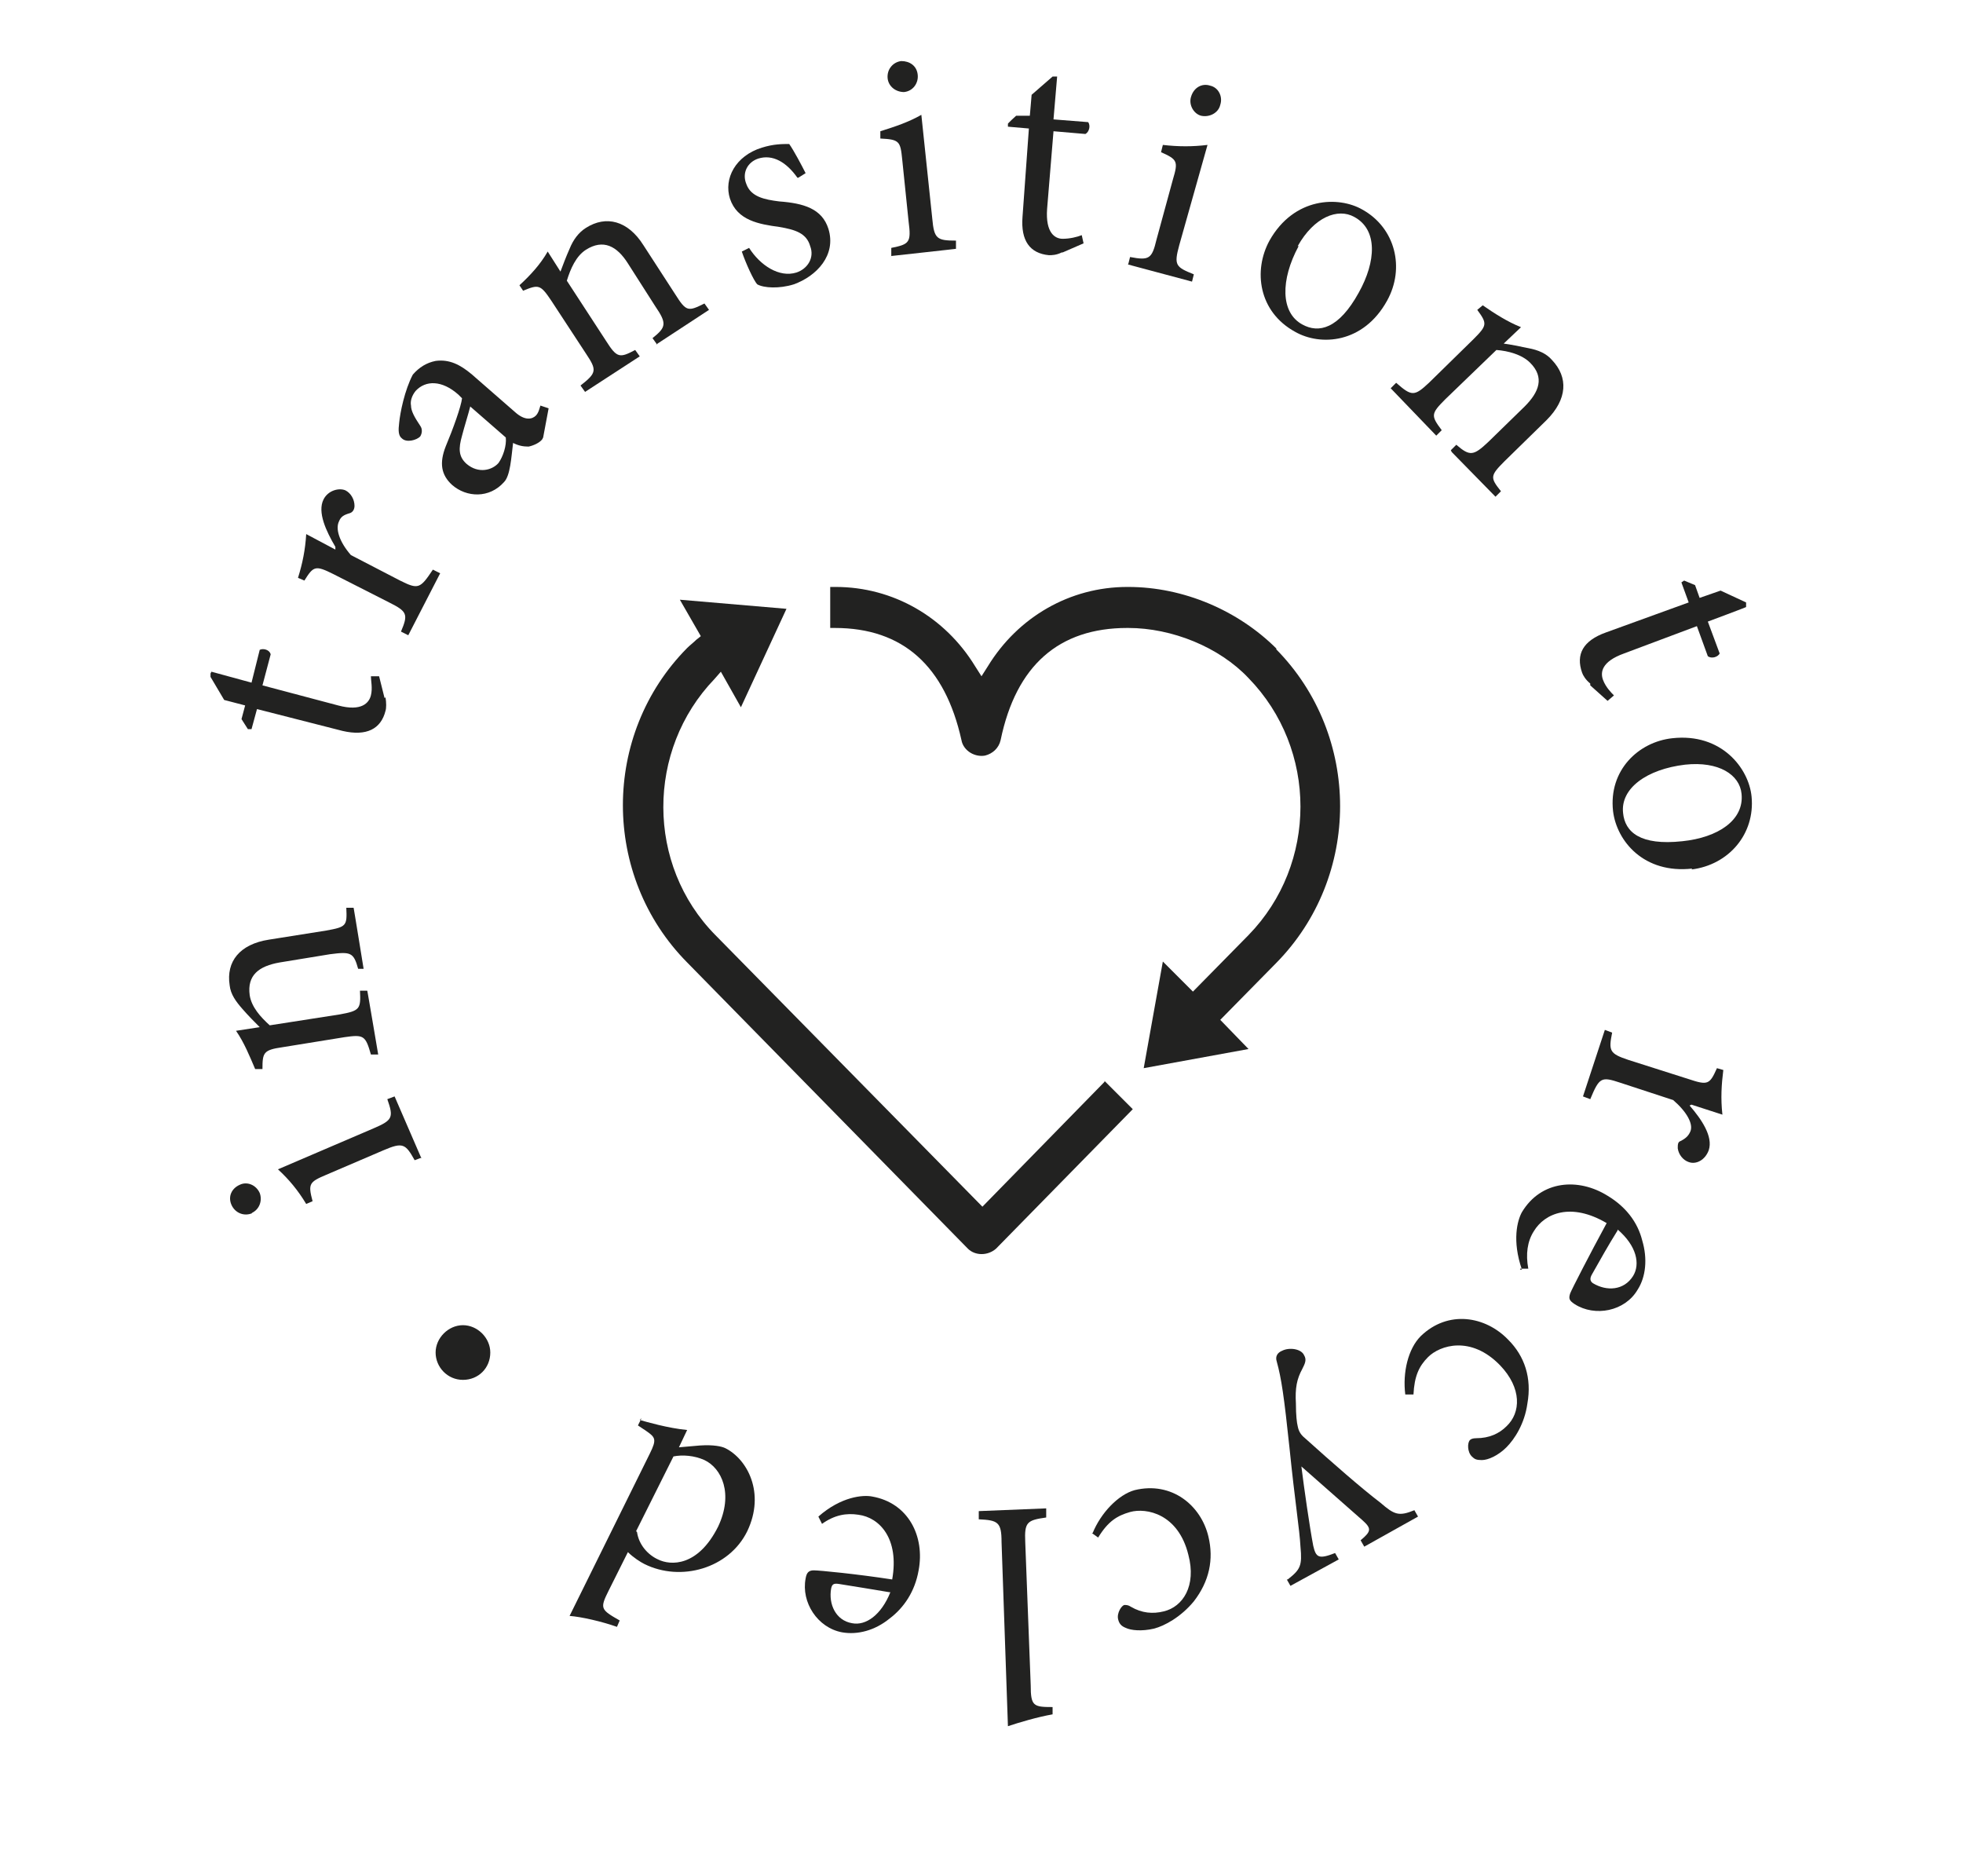 <?xml version="1.0" encoding="UTF-8"?>
<svg id="Layer_1" xmlns="http://www.w3.org/2000/svg" xmlns:xlink="http://www.w3.org/1999/xlink" version="1.1" viewBox="0 0 215.4 205.8">
  <!-- Generator: Adobe Illustrator 29.0.0, SVG Export Plug-In . SVG Version: 2.1.0 Build 186)  -->
  <defs>
    <style>
      .st0 {
        fill: none;
      }

      .st1 {
        fill: #222221;
      }

      .st2 {
        clip-path: url(#clippath);
      }
    </style>
    <clipPath id="clippath">
      <rect class="st0" x="23.1" y="6.6" width="169.2" height="182.8"/>
    </clipPath>
  </defs>
  <g class="st2">
    <g>
      <path class="st1" d="M121.2,118.7l-13.4,13.7-29.3-29.8c-7.6-7.7-7.6-20.3-.1-28.1l.7-.8,2.2,3.9,5-10.8-11.7-1,2.3,4-.5.4c-.3.3-.7.6-1,.9-9.4,9.5-9.4,25,0,34.5l30.8,31.4c.8.8,2.2.8,3.1,0l15-15.3-3.1-3.1h0Z"/>
      <path class="st1" d="M140.1,71.2c-4.2-4.2-10.2-6.8-16.3-6.8h-.1c-6.3,0-12,3.3-15.3,8.7l-.7,1.1-.7-1.1c-3.3-5.4-9-8.7-15.3-8.7h-.6v4.5h.5c7.5,0,12.1,4.2,13.9,12.3.1.6.5,1.1,1,1.4.5.3,1.1.4,1.6.3.8-.2,1.5-.8,1.7-1.7,1.7-8.2,6.4-12.3,13.9-12.3h.1c4.8,0,10,2.1,13.2,5.5,7.6,7.8,7.6,20.4,0,28.2l-6.1,6.2-3.3-3.3-2.1,11.7,11.5-2.1-3.1-3.2,6.1-6.2c9.4-9.5,9.4-25,0-34.5"/>
      <path class="st1" d="M46.3,127l-.8.3c-1-1.8-1.3-2-3.4-1.1l-6.3,2.7c-1.9.8-2,1-1.5,2.9l-.7.3c-.9-1.5-1.9-2.7-3.1-3.8l10.5-4.5c2.1-.9,2.2-1.2,1.5-3.2l.8-.3,2.9,6.7h0ZM27.7,133.1c-.9.4-1.9,0-2.3-.9-.4-.9,0-1.8.9-2.2.8-.4,1.8,0,2.2.9.3.8,0,1.8-.9,2.2"/>
      <path class="st1" d="M40.1,106.3h-.8c-.5-1.8-.8-1.9-3.1-1.6l-5.5.9c-2.3.4-3.6,1.4-3.3,3.6.2,1.3,1.2,2.4,2.2,3.3l7.7-1.2c2.2-.4,2.3-.6,2.2-2.6h.8c0-.1,1.2,7,1.2,7h-.8c-.6-2.1-.8-2.2-2.9-1.9l-6.8,1.1c-2.1.3-2.2.6-2.2,2.4h-.8c-.6-1.4-1.2-2.9-2.1-4.2l2.6-.4c-.6-.6-1.2-1.2-1.9-2-.7-.8-1.3-1.6-1.4-2.6-.4-2.6,1.1-4.5,4.3-5l6.3-1c2.2-.4,2.3-.5,2.2-2.5h.8c0-.1,1.1,6.7,1.1,6.7h0Z"/>
      <path class="st1" d="M42.3,76.5c.1.6.1,1.2,0,1.5-.5,2-2.1,2.8-4.7,2.2l-9.4-2.4-.6,2.2h-.4c0,0-.7-1.1-.7-1.1l.4-1.5-2.3-.6-1.6-2.7.2-.4,4.4,1.2.9-3.6c.4-.2,1.1,0,1.2.5l-.9,3.4,8.3,2.2c2.6.7,3.4-.3,3.6-1.1.2-.8,0-1.6,0-2.1h.9c0,0,.6,2.4.6,2.4h0Z"/>
      <path class="st1" d="M36.8,60c-1-1.7-2-3.8-1.3-5.2.5-1,1.7-1.3,2.4-1,.6.3,1,1,1,1.7,0,.4-.2.7-.5.8-.7.2-1,.4-1.2.9-.4.8,0,2.2,1.3,3.7l5.4,2.8c2,1,2.2.9,3.6-1.2l.8.4-3.5,6.8-.8-.4c.8-1.9.7-2.2-1.3-3.2l-6.1-3.1c-2-1-2.2-.9-3.2.7l-.7-.3c.5-1.6.8-3.1.9-4.8l3.2,1.7h0c0,0,0,0,0,0Z"/>
      <path class="st1" d="M51.6,44.6c-.2.8-.7,2.4-.9,3.2-.4,1.4-.4,2.3.5,3.1,1.3,1.1,2.8.7,3.5-.1.5-.7.9-1.9.8-2.8l-3.9-3.4h0ZM59.5,48.2c-.3.4-1,.7-1.5.8-.6,0-1.1-.1-1.7-.4-.2,1.6-.3,3.6-1,4.3-1.6,1.8-4.1,1.7-5.7.3-1.2-1.1-1.4-2.4-.7-4.2.8-1.9,1.7-4.4,1.8-5.3l-.4-.4c-1.8-1.6-3.6-1.6-4.7-.4-.4.5-.6,1.1-.5,1.6,0,.6.4,1.3,1,2.2.3.4.2.9,0,1.2-.4.4-1.5.7-2,.2-.4-.3-.4-.9-.3-1.7.1-1.1.6-3.6,1.5-5.3.7-.8,1.5-1.3,2.5-1.5,1.5-.2,2.7.4,4,1.5l4.7,4.1c1.1,1,1.9.8,2.3.4.3-.3.4-.8.5-1.1l.9.3-.6,3.2h0Z"/>
      <path class="st1" d="M72.1,37.8l-.5-.7c1.5-1.2,1.6-1.6.3-3.5l-3-4.7c-1.2-1.9-2.7-2.7-4.6-1.5-1.1.7-1.7,2.1-2.1,3.4l4.3,6.6c1.2,1.9,1.5,1.9,3.2,1l.5.7-6,3.9-.5-.7c1.8-1.4,1.8-1.7.6-3.5l-3.8-5.8c-1.2-1.8-1.4-1.8-3.1-1.1l-.4-.6c1.2-1.1,2.3-2.3,3.1-3.7l1.4,2.2c.3-.8.6-1.6,1-2.5.4-1,1-1.8,1.8-2.3,2.2-1.4,4.6-.8,6.3,1.9l3.5,5.4c1.2,1.9,1.4,1.9,3.2,1l.5.7-5.8,3.8h0Z"/>
      <path class="st1" d="M87.5,19.5c-1.2-1.7-2.7-2.6-4.3-2.1-1.2.4-1.8,1.6-1.3,2.8.5,1.4,2,1.7,3.6,1.9,2.7.2,4.7.8,5.4,3,.9,2.9-1.3,5.2-3.8,6.1-1.6.5-3.3.4-4,0-.4-.4-1.3-2.4-1.7-3.6l.8-.4c1.2,1.9,3.3,3.3,5.2,2.7,1.2-.4,2-1.6,1.5-2.9-.4-1.4-1.6-1.8-3.4-2.1-2.2-.3-4.6-.7-5.4-3.1-.7-2.2.6-4.7,3.5-5.6,1.3-.4,2.2-.4,3-.4.5.7,1.4,2.4,1.8,3.2l-.8.5h0Z"/>
      <path class="st1" d="M97.4,8.6c-.1-1,.6-1.8,1.5-1.9.9,0,1.7.5,1.8,1.5.1.9-.5,1.8-1.5,1.9-.9,0-1.7-.6-1.8-1.5M97.8,28.1v-.9c2-.4,2.2-.6,1.9-2.9l-.7-6.8c-.2-2-.3-2.2-2.4-2.3v-.8c1.6-.5,3.1-1,4.5-1.8l1.2,11.4c.2,2.2.5,2.4,2.6,2.4v.9c.1,0-7.2.8-7.2.8h0Z"/>
      <path class="st1" d="M116.5,27.7c-.6.3-1.1.3-1.4.3-2.1-.2-3.1-1.6-2.9-4.2l.7-9.7-2.3-.2v-.3c-.1,0,.9-.9.9-.9h1.5c0,.1.2-2.3.2-2.3l2.3-2h.5c0,.1-.4,4.7-.4,4.7l3.8.3c.3.4.1,1.1-.3,1.3l-3.5-.3-.7,8.5c-.2,2.7.9,3.3,1.7,3.3.8,0,1.6-.2,2.1-.4l.2.9-2.3,1h0Z"/>
      <path class="st1" d="M130.7,10.6c.3-1,1.2-1.5,2.1-1.2.9.2,1.4,1.2,1.1,2.1-.2.9-1.2,1.4-2.1,1.2-.8-.2-1.4-1.2-1.1-2.1M123.8,29l.2-.8c2.1.4,2.4.2,2.9-1.9l1.8-6.6c.6-2,.5-2.2-1.3-3l.2-.8c1.7.2,3.3.2,4.9,0l-3.1,11c-.6,2.2-.4,2.4,1.6,3.2l-.2.8-7.1-1.9h0Z"/>
      <path class="st1" d="M142.5,27c-2,3.7-2,7.3.4,8.6,1.8,1,4,.5,6.2-3.5,1.9-3.4,2.1-6.9-.5-8.3-1.8-1-4.4,0-6.2,3.2M152.2,33c-2.6,4.7-7.3,5-10.1,3.4-4-2.2-4.6-6.7-2.8-10,2.7-4.8,7.6-4.9,10.2-3.4,3.6,2,4.7,6.4,2.7,10"/>
      <path class="st1" d="M159.2,49.4l.6-.6c1.5,1.3,1.9,1.2,3.5-.3l4-3.9c1.6-1.6,2.2-3.2.6-4.8-.9-.9-2.4-1.3-3.7-1.4l-5.6,5.4c-1.6,1.6-1.6,1.8-.4,3.4l-.6.6-5-5.2.6-.6c1.7,1.5,2,1.5,3.6,0l4.9-4.8c1.5-1.5,1.5-1.7.4-3.2l.6-.5c1.3.9,2.7,1.8,4.2,2.4l-1.9,1.8c.8.1,1.7.3,2.7.5,1.1.2,2,.6,2.6,1.3,1.8,1.9,1.7,4.3-.6,6.6l-4.6,4.5c-1.6,1.6-1.6,1.8-.4,3.3l-.6.6-4.8-4.9h0Z"/>
      <path class="st1" d="M174.5,75c-.5-.4-.8-.9-.9-1.2-.7-2,.1-3.5,2.6-4.4l9.1-3.3-.8-2.2.3-.2,1.2.5.5,1.4,2.3-.8,2.8,1.3v.5c.1,0-4.2,1.6-4.2,1.6l1.3,3.5c-.2.4-.9.6-1.3.3l-1.2-3.3-8,3c-2.5.9-2.6,2.1-2.3,2.9.3.8.9,1.4,1.2,1.7l-.7.6-1.9-1.7h0Z"/>
      <path class="st1" d="M184.9,83.9c-4.2.5-7.1,2.6-6.8,5.3.2,2.1,1.9,3.6,6.5,3.1,3.9-.4,6.8-2.3,6.5-5.2-.2-2.1-2.5-3.6-6.2-3.2M185.7,95.3c-5.3.6-8.3-3-8.7-6.3-.5-4.5,2.8-7.6,6.5-8,5.4-.6,8.4,3.3,8.7,6.4.4,4.1-2.5,7.5-6.6,8"/>
      <path class="st1" d="M185.4,121.3c1.3,1.5,2.6,3.4,2.1,4.9-.4,1.1-1.4,1.6-2.2,1.3-.6-.2-1.1-.8-1.2-1.5,0-.4,0-.7.3-.8.6-.3.9-.6,1.1-1.1.3-.8-.4-2.1-1.9-3.4l-5.8-1.9c-2.1-.7-2.3-.6-3.3,1.8l-.8-.3,2.4-7.3.8.3c-.4,2-.3,2.3,1.8,3l6.6,2.1c2.1.7,2.3.6,3.1-1.2l.7.2c-.2,1.6-.3,3.1-.1,4.9l-3.4-1.1h0q0,0,0,0Z"/>
      <path class="st1" d="M177.5,135c-1,1.6-1.9,3.2-2.8,4.8-.3.5-.2.8.1,1,1.5.9,3.4.8,4.4-.8.8-1.3.4-3.3-1.7-5.1M167,139.3c-1.1-3.2-.5-5.4,0-6.3,2.1-3.5,6.2-3.8,9.4-1.8,2,1.2,3.3,2.9,3.8,4.9.6,2,.4,4-.5,5.4-1.4,2.4-4.7,3-6.9,1.6-.6-.4-.7-.6-.5-1.2.2-.5,2.1-4.2,4-7.7-3.9-2.3-6.8-1.1-8,.9-.7,1.1-.9,2.5-.6,4.1h-.9c0,0,0,.1,0,.1Z"/>
      <path class="st1" d="M154.2,153c-.3-2.4.3-5,1.7-6.4,3-2.9,7.1-2.2,9.6.4,1.8,1.8,2.6,4.2,2.1,7-.3,2.2-1.4,3.9-2.3,4.8-.9.9-2,1.4-2.7,1.4-.6,0-.8-.1-1.1-.4-.5-.5-.5-1.5-.2-1.8.1-.1.3-.2.7-.2,1.4,0,2.5-.5,3.3-1.3,1.6-1.5,1.7-4.2-.7-6.7-3.2-3.3-6.6-2.2-7.9-.9-1,1-1.5,2.1-1.6,4.1h-.9c0-.1,0-.1,0-.1Z"/>
      <path class="st1" d="M141.3,173.3c1.4-1.1,1.6-1.5,1.4-3.6-.1-1.9-.6-4.9-1.2-10.8-.6-5.7-.9-7.7-1.4-9.5-.2-.6.1-1,.6-1.2.8-.4,2.1-.2,2.4.5.3.5.1.9-.2,1.5-.6,1.1-.8,2.1-.7,3.8,0,1.3.1,2.1.2,2.5.1.5.3.9.8,1.3,3,2.7,6.2,5.5,8.3,7.1,1.5,1.3,2,1.5,3.7.8l.4.7-5.9,3.3-.4-.7c1.2-1,1.2-1.3.2-2.2l-6.7-5.9c.3,2.4.9,6.6,1.3,8.7.3,1.3.6,1.5,2.4.8l.4.7-5.3,2.9-.4-.7h0Z"/>
      <path class="st1" d="M119.9,168.2c.9-2.2,2.8-4.2,4.6-4.7,4.1-1,7.3,1.7,8.1,5.1.6,2.5.1,4.9-1.6,7.1-1.4,1.7-3.2,2.7-4.4,3-1.3.3-2.5.2-3.1-.1-.5-.2-.7-.5-.8-.9-.2-.7.4-1.6.7-1.6.2,0,.4,0,.7.2,1.2.7,2.4.8,3.6.5,2.1-.5,3.6-2.8,2.7-6.2-1.1-4.5-4.6-5.2-6.4-4.7-1.4.4-2.4,1-3.5,2.8l-.7-.5h0Z"/>
      <path class="st1" d="M114.8,165.6v.9c-2.1.3-2.4.5-2.3,2.7l.6,15.7c0,2.3.3,2.4,2.4,2.4v.8c-1.7.3-3.7.9-4.9,1.3l-.7-20.2c0-2.2-.4-2.4-2.5-2.5v-.9s7.4-.3,7.4-.3h0Z"/>
      <path class="st1" d="M97.6,174.7c-1.8-.3-3.6-.6-5.5-.9-.6-.1-.8,0-.9.5-.3,1.7.5,3.5,2.3,3.8,1.5.3,3.2-.9,4.2-3.4M89.8,166.4c2.5-2.2,4.9-2.4,5.9-2.2,4,.7,5.8,4.4,5.1,8.1-.4,2.3-1.6,4.1-3.2,5.3-1.6,1.3-3.5,1.8-5.2,1.5-2.7-.5-4.5-3.3-4-5.9.1-.6.3-.9.9-.9.6,0,4.7.4,8.6,1,.8-4.5-1.4-6.8-3.7-7.1-1.3-.2-2.6,0-4,1l-.4-.8h0Z"/>
      <path class="st1" d="M69.9,168.1c.2,1.4,1.2,2.5,2.3,3,1.4.7,4.4.8,6.6-3.6,1.7-3.6.4-6.4-1.5-7.3-1.1-.5-2.4-.6-3.4-.4l-4.1,8.2ZM70.2,155.8c.7.2,3.1.9,5.2,1.1l-.9,1.9,2.3-.2c1.5-.1,2.4.1,2.8.3,2.4,1.2,4.4,4.9,2.4,9.1-2,4.1-7.3,5.6-11.3,3.6-.4-.2-1.2-.7-1.8-1.3l-2.1,4.2c-1,2-.9,2.1,1.2,3.3l-.3.7c-1.7-.6-3.9-1.1-5.2-1.2l8.8-17.8c.8-1.6.6-1.8-.4-2.5l-.9-.6.4-.8h0Z"/>
      <path class="st1" d="M53.8,148.4c0,1.7-1.3,3-3,3s-3-1.4-3-3,1.4-3,3-3,3,1.4,3,3"/>
    </g>
  </g>
</svg>